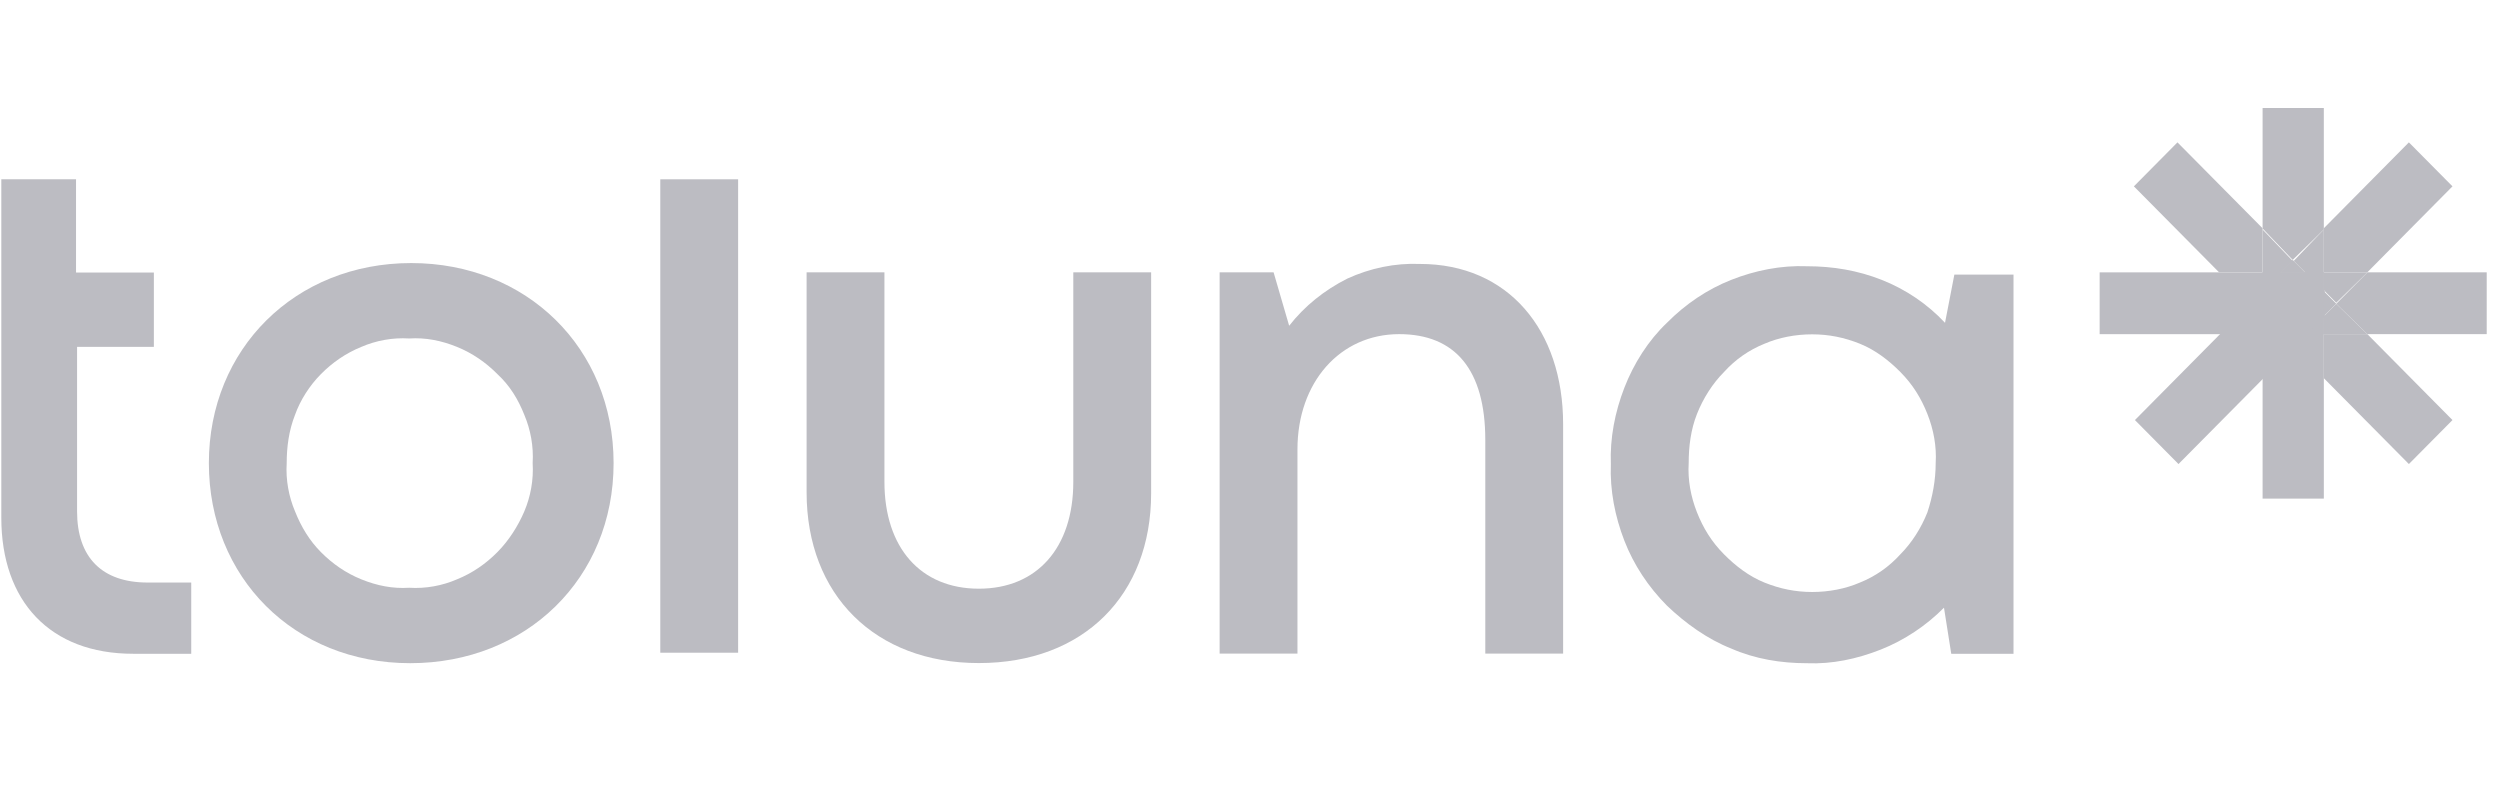 <?xml version="1.0" encoding="UTF-8"?>
<svg xmlns="http://www.w3.org/2000/svg" width="128" height="41" viewBox="0 0 128 41" fill="none">
  <g clip-path="url(#clip0_3227_41607)">
    <path d="M21.002 33.955C15.051 33.955 10.694 29.557 10.694 23.712C10.694 17.866 15.104 13.469 21.055 13.469C26.953 13.469 31.416 17.813 31.416 23.712C31.416 29.611 26.953 33.955 21.002 33.955ZM27.272 23.712C27.325 22.854 27.165 21.996 26.847 21.245C26.528 20.44 26.103 19.743 25.465 19.153C24.881 18.563 24.19 18.081 23.393 17.759C22.596 17.437 21.799 17.276 20.949 17.33C20.099 17.276 19.249 17.437 18.505 17.759C17.708 18.081 17.017 18.563 16.433 19.153C15.848 19.743 15.37 20.494 15.104 21.245C14.786 22.049 14.679 22.907 14.679 23.712C14.626 24.57 14.786 25.428 15.104 26.178C15.423 26.983 15.848 27.68 16.433 28.27C17.017 28.86 17.708 29.343 18.505 29.664C19.302 29.986 20.099 30.147 20.949 30.093C21.799 30.147 22.649 29.986 23.393 29.664C24.19 29.343 24.881 28.86 25.465 28.27C26.05 27.68 26.528 26.929 26.847 26.178C27.165 25.428 27.325 24.57 27.272 23.712Z" fill="#BCBCC2"></path>
    <path d="M33.807 9.18H37.792V33.419H33.807V9.18Z" fill="#BCBCC2"></path>
    <path d="M50.118 33.949C44.805 33.949 41.298 30.463 41.298 25.207V13.945H45.283V24.671C45.283 28.049 47.142 30.141 50.118 30.141C53.093 30.141 54.953 28.049 54.953 24.671V13.945H58.938V25.261C58.938 30.463 55.484 33.949 50.118 33.949Z" fill="#BCBCC2"></path>
    <path d="M72.7 13.514C77.216 13.514 80.032 16.893 80.032 21.72V33.464H76.047V22.524C76.047 18.931 74.506 17.108 71.637 17.108C68.609 17.108 66.43 19.575 66.43 23.007V33.464H62.445V13.944H65.208L66.005 16.679C66.802 15.66 67.812 14.855 68.981 14.265C70.15 13.729 71.425 13.461 72.7 13.514Z" fill="#BCBCC2"></path>
    <path d="M103.092 13.954V33.474H99.904L99.532 31.114C98.629 32.026 97.513 32.777 96.291 33.26C95.069 33.742 93.794 34.01 92.519 33.957C91.19 33.957 89.862 33.742 88.64 33.206C87.418 32.723 86.302 31.919 85.346 31.007C84.389 30.042 83.645 28.916 83.167 27.682C82.689 26.449 82.423 25.108 82.476 23.767C82.423 22.427 82.689 21.086 83.167 19.853C83.645 18.619 84.389 17.439 85.346 16.528C86.302 15.562 87.418 14.812 88.64 14.329C89.862 13.846 91.19 13.578 92.519 13.632C93.847 13.632 95.122 13.846 96.344 14.329C97.566 14.812 98.682 15.562 99.585 16.528L100.063 14.061H103.092V13.954ZM99.107 23.714C99.16 22.856 99.001 21.998 98.682 21.193C98.363 20.389 97.938 19.692 97.3 19.048C96.716 18.458 96.025 17.922 95.228 17.6C94.431 17.279 93.634 17.118 92.784 17.118C91.934 17.118 91.084 17.279 90.34 17.6C89.543 17.922 88.852 18.405 88.268 19.048C87.683 19.638 87.205 20.389 86.886 21.193C86.568 21.998 86.461 22.856 86.461 23.714C86.408 24.572 86.568 25.43 86.886 26.234C87.205 27.039 87.63 27.736 88.268 28.379C88.852 28.969 89.543 29.506 90.34 29.827C91.137 30.149 91.934 30.31 92.784 30.31C93.634 30.31 94.484 30.149 95.228 29.827C96.025 29.506 96.716 29.023 97.3 28.379C97.885 27.79 98.363 27.039 98.682 26.234C98.948 25.43 99.107 24.572 99.107 23.714Z" fill="#BCBCC2"></path>
    <path d="M7.559 29.826C5.221 29.826 3.946 28.539 3.946 26.18V17.76H7.878V13.953H3.893V9.18H0.067V26.502C0.067 30.792 2.565 33.473 6.815 33.473H9.791V29.826H7.559Z" fill="#BCBCC2"></path>
    <path d="M116.747 13.948L117.385 13.305L118.022 13.948H116.747Z" fill="#BCBCC2"></path>
    <path d="M118.979 16.193L119.616 15.55L118.979 14.906V16.193Z" fill="#BCBCC2"></path>
    <path d="M117.386 13.307L115.845 11.698V5.531H118.98V11.752L117.386 13.307Z" fill="#BCBCC2"></path>
    <path d="M119.616 15.554L121.21 13.945H127.32V17.109H121.21L119.616 15.554Z" fill="#BCBCC2"></path>
    <path d="M118.979 17.109H121.21L125.567 21.507L123.335 23.759L118.979 19.362V17.109Z" fill="#BCBCC2"></path>
    <path d="M115.843 13.939H113.612L109.255 9.541L111.486 7.289L115.843 11.687V13.939Z" fill="#BCBCC2"></path>
    <path d="M118.979 13.939V11.687L123.335 7.289L125.567 9.541L121.21 13.939H118.979Z" fill="#BCBCC2"></path>
    <path d="M118.979 13.945H107.502V17.109H118.979V13.945Z" fill="#BCBCC2"></path>
    <path d="M115.845 13.945V25.529H118.98V13.945H115.845Z" fill="#BCBCC2"></path>
    <path d="M118.074 13.945H116.799L109.308 21.507L111.539 23.759L119.031 16.198V14.911L118.074 13.945Z" fill="#BCBCC2"></path>
    <path d="M115.845 11.75V14.002H116.748L117.386 13.359L115.845 11.75Z" fill="#BCBCC2"></path>
    <path d="M121.21 13.945H118.979V14.857L119.616 15.501L121.21 13.945Z" fill="#BCBCC2"></path>
    <path d="M121.21 17.11L119.616 15.555L118.979 16.198V17.11H121.21Z" fill="#BCBCC2"></path>
    <path d="M118.98 11.75V14.002H118.077L117.439 13.359L118.98 11.75Z" fill="#BCBCC2"></path>
  </g>
  <defs>
    <clipPath id="clip0_3227_41607">
      <rect width="127.252" height="40.612" fill="white" transform="translate(0.068 0.117)"></rect>
    </clipPath>
  </defs>
</svg>
